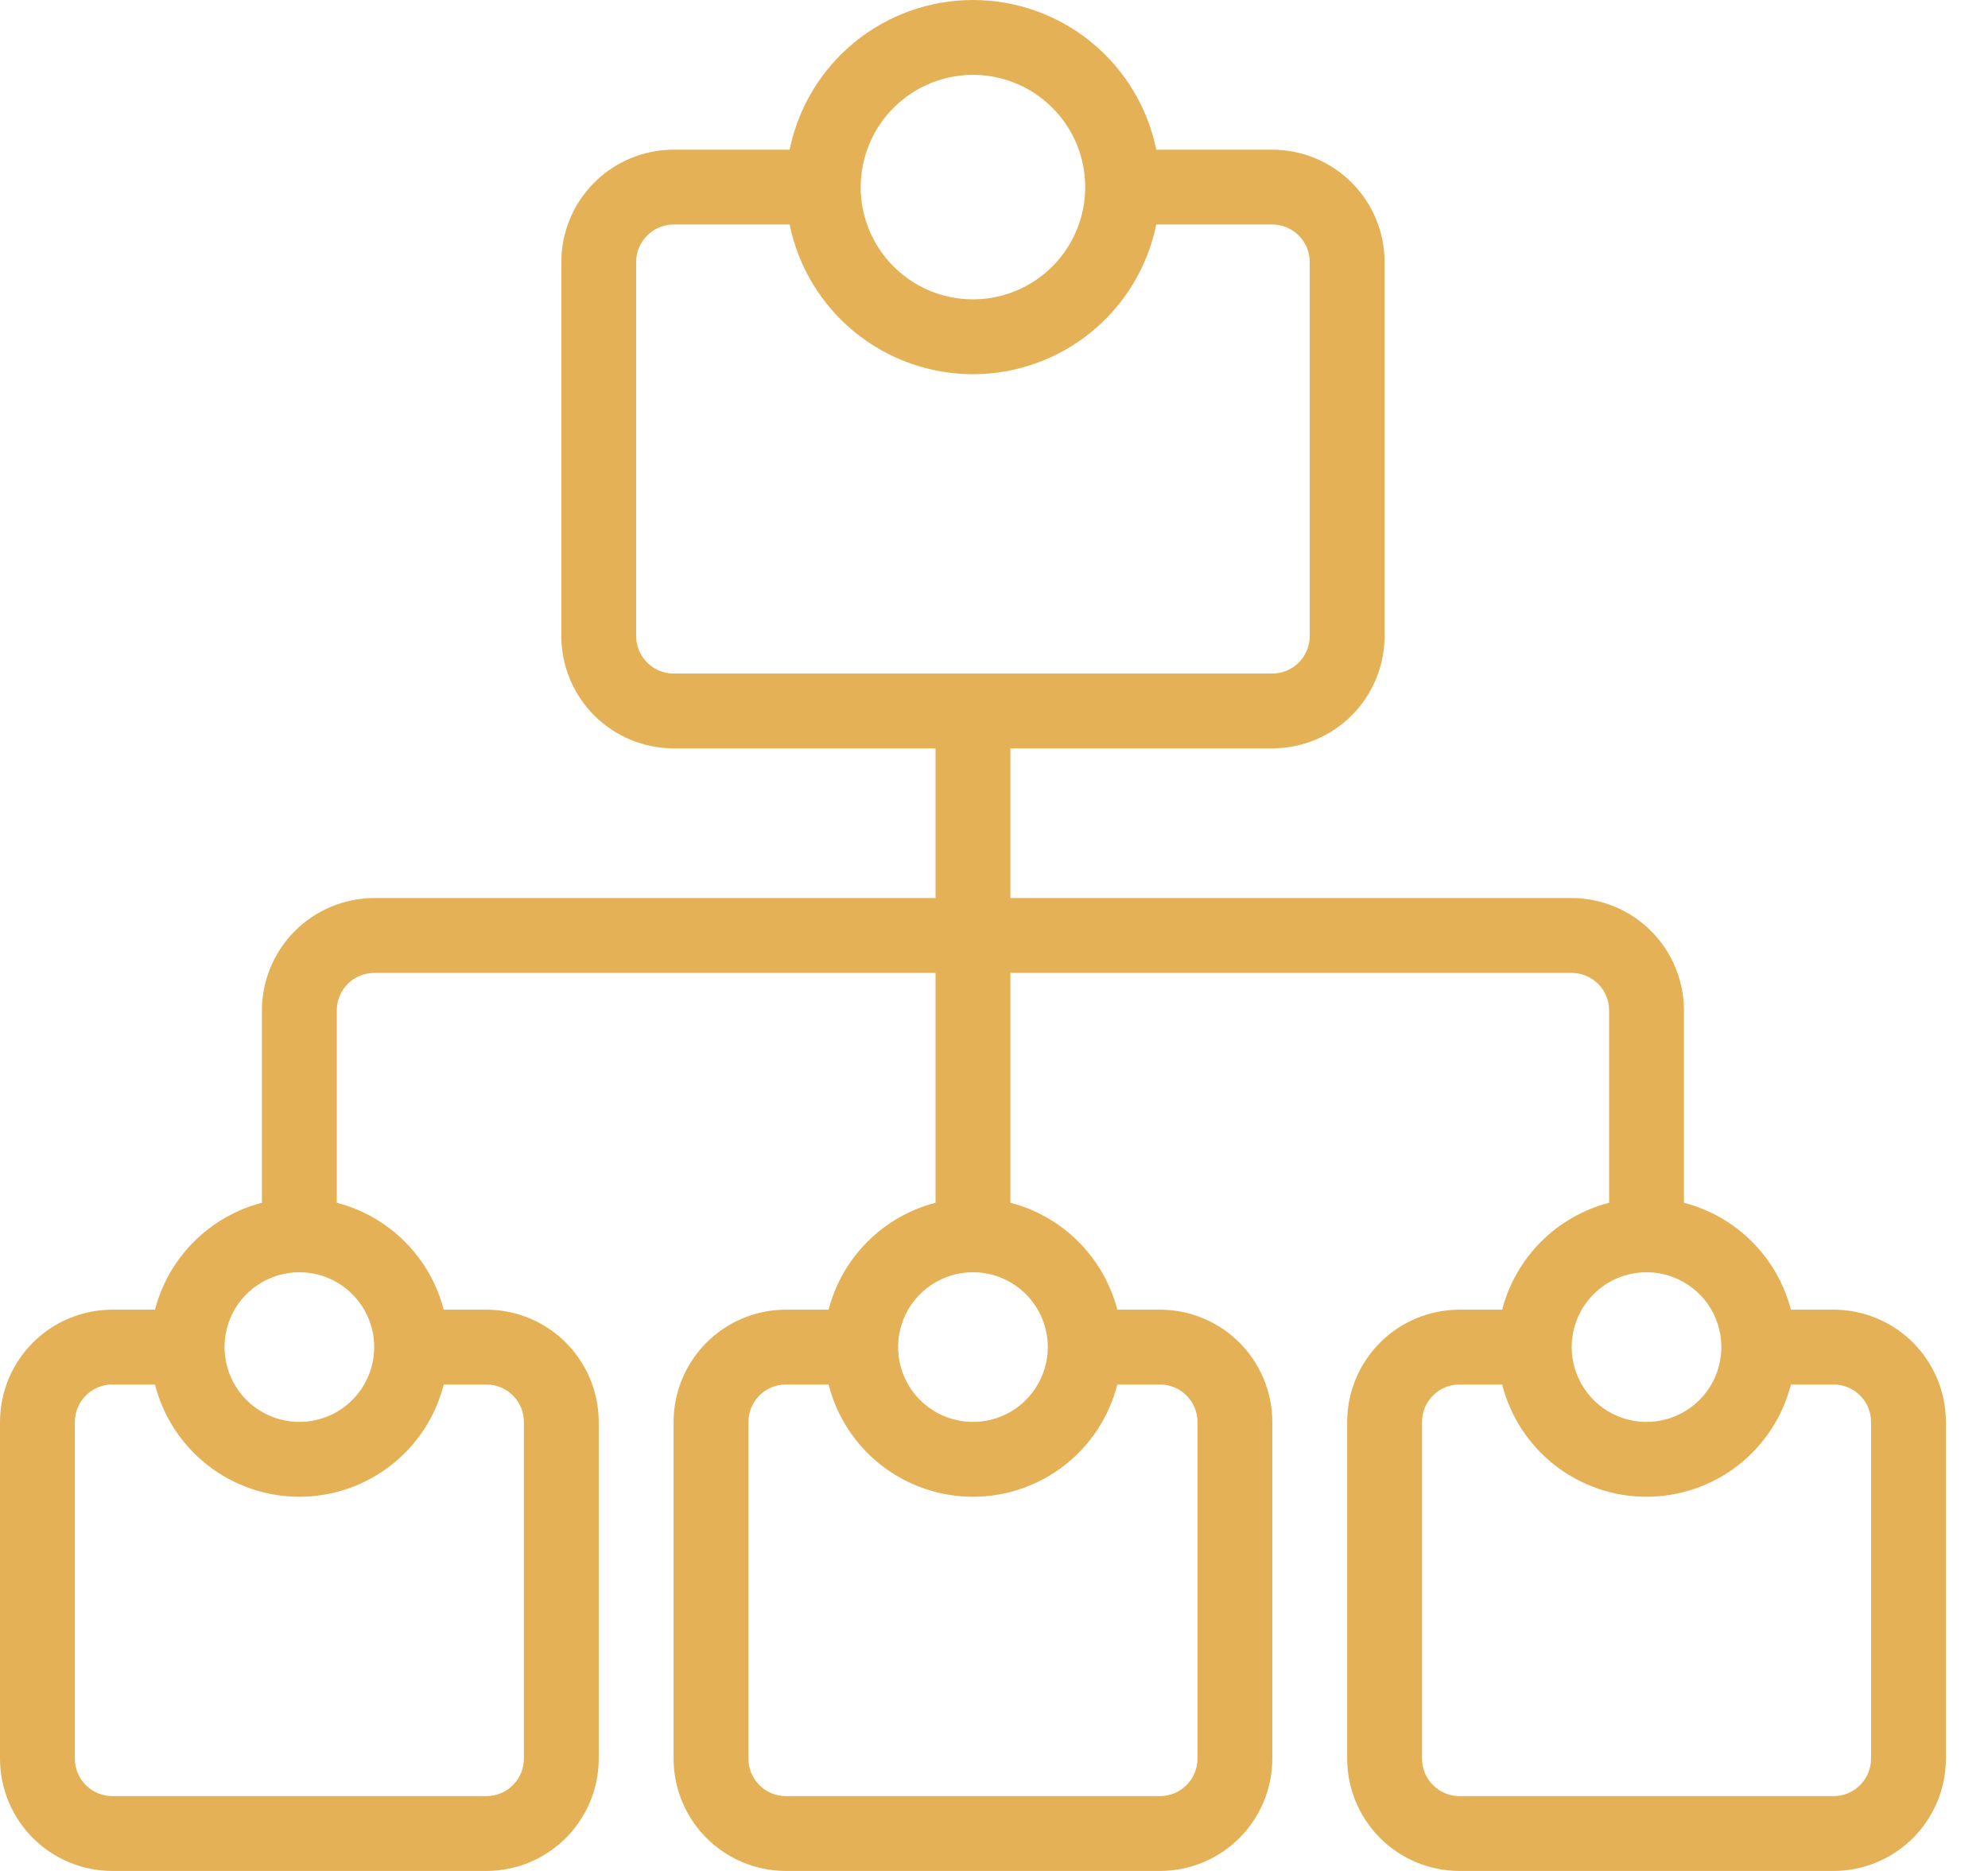 <svg width="34" height="32" viewBox="0 0 34 32" fill="none" xmlns="http://www.w3.org/2000/svg">
<path d="M31.36 22.4H30.629C30.515 21.96 30.285 21.558 29.963 21.237C29.642 20.915 29.24 20.686 28.8 20.571V17.28C28.799 16.771 28.597 16.283 28.237 15.923C27.877 15.563 27.389 15.361 26.88 15.36H17.28V12.8H21.76C22.269 12.799 22.757 12.597 23.117 12.237C23.477 11.877 23.679 11.389 23.68 10.88V4.48C23.679 3.971 23.477 3.483 23.117 3.123C22.757 2.763 22.269 2.561 21.76 2.56H19.775C19.628 1.837 19.235 1.188 18.664 0.721C18.093 0.255 17.378 0 16.64 0C15.902 0 15.188 0.255 14.616 0.721C14.045 1.188 13.652 1.837 13.505 2.56H11.52C11.011 2.561 10.523 2.763 10.163 3.123C9.803 3.483 9.601 3.971 9.6 4.48V10.88C9.601 11.389 9.803 11.877 10.163 12.237C10.523 12.597 11.011 12.799 11.52 12.8H16V15.36H6.4C5.891 15.361 5.403 15.563 5.043 15.923C4.683 16.283 4.481 16.771 4.48 17.28V20.571C4.04 20.686 3.638 20.915 3.317 21.237C2.995 21.558 2.765 21.96 2.651 22.4H1.92C1.411 22.401 0.923 22.603 0.563 22.963C0.203 23.323 0.001 23.811 0 24.32V30.08C0.001 30.589 0.203 31.077 0.563 31.437C0.923 31.797 1.411 31.999 1.92 32H8.32C8.829 31.999 9.317 31.797 9.677 31.437C10.037 31.077 10.239 30.589 10.24 30.08V24.32C10.239 23.811 10.037 23.323 9.677 22.963C9.317 22.603 8.829 22.401 8.32 22.4H7.589C7.475 21.96 7.245 21.558 6.923 21.237C6.602 20.915 6.2 20.686 5.76 20.571V17.28C5.76 17.11 5.828 16.948 5.948 16.828C6.068 16.708 6.23 16.64 6.4 16.64H16V20.571C15.56 20.686 15.159 20.915 14.837 21.237C14.515 21.558 14.286 21.96 14.171 22.4H13.44C12.931 22.401 12.443 22.603 12.083 22.963C11.723 23.323 11.521 23.811 11.52 24.32V30.08C11.521 30.589 11.723 31.077 12.083 31.437C12.443 31.797 12.931 31.999 13.44 32H19.84C20.349 31.999 20.837 31.797 21.197 31.437C21.557 31.077 21.759 30.589 21.76 30.08V24.32C21.759 23.811 21.557 23.323 21.197 22.963C20.837 22.603 20.349 22.401 19.84 22.4H19.109C18.994 21.96 18.765 21.558 18.443 21.237C18.122 20.915 17.72 20.686 17.28 20.571V16.64H26.88C27.05 16.64 27.212 16.708 27.332 16.828C27.452 16.948 27.52 17.11 27.52 17.28V20.571C27.08 20.686 26.678 20.915 26.357 21.237C26.035 21.558 25.805 21.96 25.691 22.4H24.96C24.451 22.401 23.963 22.603 23.603 22.963C23.243 23.323 23.041 23.811 23.04 24.32V30.08C23.041 30.589 23.243 31.077 23.603 31.437C23.963 31.797 24.451 31.999 24.96 32H31.36C31.869 31.999 32.357 31.797 32.717 31.437C33.077 31.077 33.279 30.589 33.28 30.08V24.32C33.279 23.811 33.077 23.323 32.717 22.963C32.357 22.603 31.869 22.401 31.36 22.4ZM16.64 1.28C17.02 1.28 17.391 1.393 17.707 1.604C18.022 1.815 18.268 2.114 18.414 2.465C18.559 2.816 18.597 3.202 18.523 3.575C18.449 3.947 18.266 4.289 17.998 4.558C17.729 4.826 17.387 5.009 17.015 5.083C16.642 5.157 16.256 5.119 15.905 4.974C15.554 4.829 15.255 4.582 15.044 4.267C14.833 3.951 14.72 3.58 14.72 3.2C14.721 2.691 14.923 2.203 15.283 1.843C15.643 1.483 16.131 1.281 16.64 1.28ZM10.88 10.88V4.48C10.88 4.31 10.948 4.148 11.068 4.028C11.188 3.908 11.35 3.84 11.52 3.84H13.505C13.652 4.563 14.045 5.212 14.616 5.679C15.188 6.145 15.902 6.4 16.64 6.4C17.378 6.4 18.093 6.145 18.664 5.679C19.235 5.212 19.628 4.563 19.775 3.84H21.76C21.93 3.84 22.092 3.908 22.212 4.028C22.332 4.148 22.4 4.31 22.4 4.48V10.88C22.4 11.05 22.332 11.212 22.212 11.332C22.092 11.452 21.93 11.52 21.76 11.52H11.52C11.35 11.52 11.188 11.452 11.068 11.332C10.948 11.212 10.88 11.05 10.88 10.88ZM8.96 24.32V30.08C8.96 30.25 8.892 30.412 8.772 30.532C8.652 30.652 8.49 30.72 8.32 30.72H1.92C1.75 30.72 1.588 30.652 1.468 30.532C1.348 30.412 1.28 30.25 1.28 30.08V24.32C1.28 24.15 1.348 23.988 1.468 23.868C1.588 23.748 1.75 23.68 1.92 23.68H2.651C2.79 24.229 3.109 24.716 3.556 25.064C4.003 25.411 4.554 25.6 5.12 25.6C5.686 25.6 6.237 25.411 6.684 25.064C7.131 24.716 7.45 24.229 7.589 23.68H8.32C8.49 23.68 8.652 23.748 8.772 23.868C8.892 23.988 8.96 24.15 8.96 24.32ZM6.4 23.04C6.4 23.293 6.325 23.541 6.184 23.751C6.044 23.962 5.844 24.126 5.61 24.223C5.376 24.319 5.119 24.345 4.87 24.295C4.622 24.246 4.394 24.124 4.215 23.945C4.036 23.766 3.914 23.538 3.865 23.29C3.815 23.041 3.841 22.784 3.937 22.55C4.034 22.316 4.198 22.116 4.409 21.976C4.619 21.835 4.867 21.76 5.12 21.76C5.459 21.76 5.785 21.895 6.025 22.135C6.265 22.375 6.4 22.701 6.4 23.04ZM20.48 24.32V30.08C20.48 30.25 20.412 30.412 20.292 30.532C20.172 30.652 20.01 30.72 19.84 30.72H13.44C13.27 30.72 13.108 30.652 12.988 30.532C12.868 30.412 12.8 30.25 12.8 30.08V24.32C12.8 24.15 12.868 23.988 12.988 23.868C13.108 23.748 13.27 23.68 13.44 23.68H14.171C14.31 24.229 14.629 24.716 15.076 25.064C15.523 25.411 16.074 25.6 16.64 25.6C17.206 25.6 17.757 25.411 18.204 25.064C18.651 24.716 18.97 24.229 19.109 23.68H19.84C20.01 23.68 20.172 23.748 20.292 23.868C20.412 23.988 20.48 24.15 20.48 24.32ZM17.92 23.04C17.92 23.293 17.845 23.541 17.704 23.751C17.564 23.962 17.364 24.126 17.13 24.223C16.896 24.319 16.639 24.345 16.39 24.295C16.142 24.246 15.914 24.124 15.735 23.945C15.556 23.766 15.434 23.538 15.385 23.29C15.335 23.041 15.361 22.784 15.457 22.55C15.554 22.316 15.718 22.116 15.929 21.976C16.139 21.835 16.387 21.76 16.64 21.76C16.979 21.76 17.305 21.895 17.545 22.135C17.785 22.375 17.92 22.701 17.92 23.04ZM28.16 21.76C28.413 21.76 28.661 21.835 28.871 21.976C29.082 22.116 29.246 22.316 29.343 22.55C29.439 22.784 29.465 23.041 29.415 23.29C29.366 23.538 29.244 23.766 29.065 23.945C28.886 24.124 28.658 24.246 28.41 24.295C28.161 24.345 27.904 24.319 27.67 24.223C27.436 24.126 27.236 23.962 27.096 23.751C26.955 23.541 26.88 23.293 26.88 23.04C26.88 22.701 27.015 22.375 27.255 22.135C27.495 21.895 27.821 21.76 28.16 21.76ZM32 30.08C32 30.25 31.932 30.412 31.812 30.532C31.692 30.652 31.53 30.72 31.36 30.72H24.96C24.79 30.72 24.628 30.652 24.508 30.532C24.388 30.412 24.32 30.25 24.32 30.08V24.32C24.32 24.15 24.388 23.988 24.508 23.868C24.628 23.748 24.79 23.68 24.96 23.68H25.691C25.83 24.229 26.149 24.716 26.596 25.064C27.043 25.411 27.594 25.6 28.16 25.6C28.726 25.6 29.277 25.411 29.724 25.064C30.171 24.716 30.49 24.229 30.629 23.68H31.36C31.53 23.68 31.692 23.748 31.812 23.868C31.932 23.988 32 24.15 32 24.32V30.08Z" fill="#E5B156"/>
</svg>
